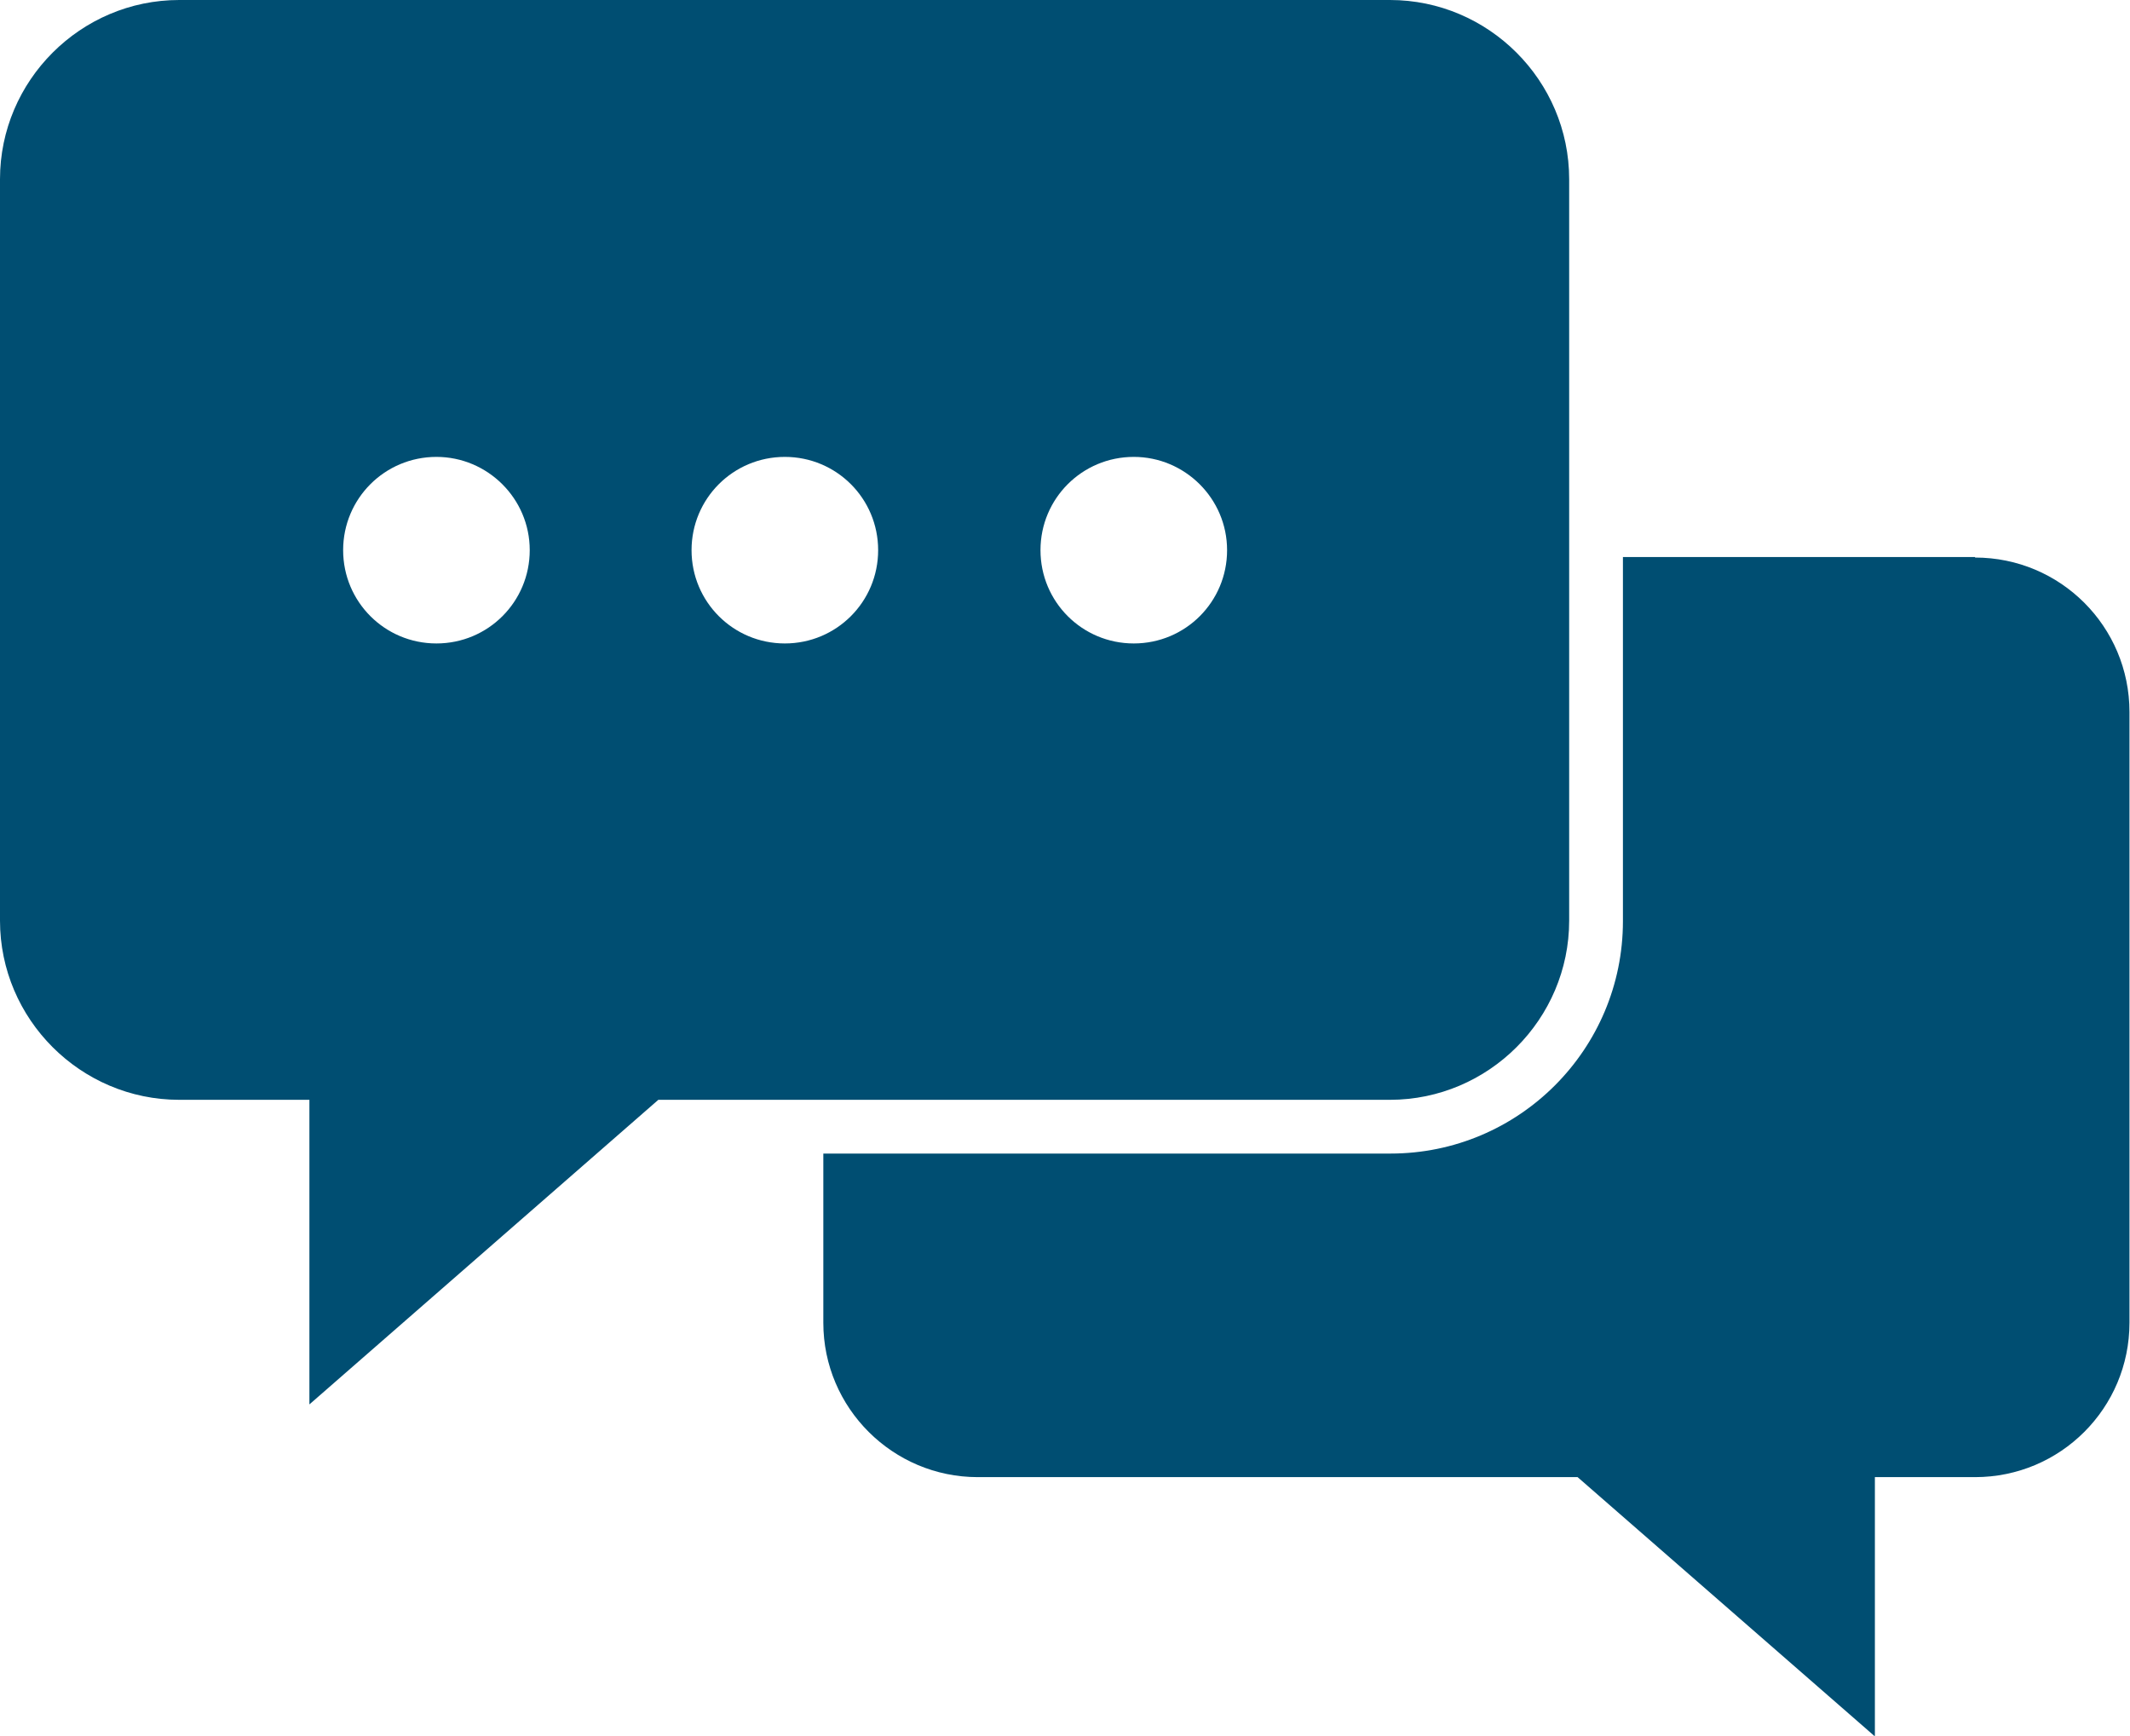 <?xml version="1.0" encoding="UTF-8"?>
<svg id="Layer_2" data-name="Layer 2" xmlns="http://www.w3.org/2000/svg" viewBox="0 0 40.41 32.94">
  <defs>
    <style>
      .cls-1 {
        fill: #004e72;
        stroke-width: 0px;
      }
    </style>
  </defs>
  <g id="Layer_1-2" data-name="Layer 1">
    <path class="cls-1" d="M0,3.4v14.07c0,1.87,1.53,3.4,3.4,3.4h2.47v5.78l6.62-5.78h13.88c1.87,0,3.4-1.53,3.4-3.4V3.4c0-1.87-1.53-3.4-3.4-3.4H3.4C1.53,0,0,1.53,0,3.4h0ZM21.51,8.67c.97,0,1.77.79,1.77,1.77s-.79,1.77-1.77,1.77-1.77-.79-1.77-1.77.79-1.77,1.77-1.77ZM14.89,8.67c.98,0,1.77.79,1.77,1.77s-.79,1.77-1.77,1.77-1.77-.79-1.77-1.77.79-1.77,1.77-1.77ZM8.28,8.67c.97,0,1.77.79,1.77,1.77s-.79,1.77-1.77,1.77-1.77-.79-1.77-1.77.79-1.77,1.77-1.77ZM37.47,10.57h-6.68v6.91c0,2.43-1.97,4.41-4.41,4.41h-10.76v3.21c0,1.62,1.32,2.93,2.93,2.93h11.38l5.64,4.92v-4.92h1.9c1.62,0,2.93-1.31,2.93-2.93v-11.59c0-1.62-1.31-2.93-2.93-2.93h0Z"/>
  </g>
</svg>
